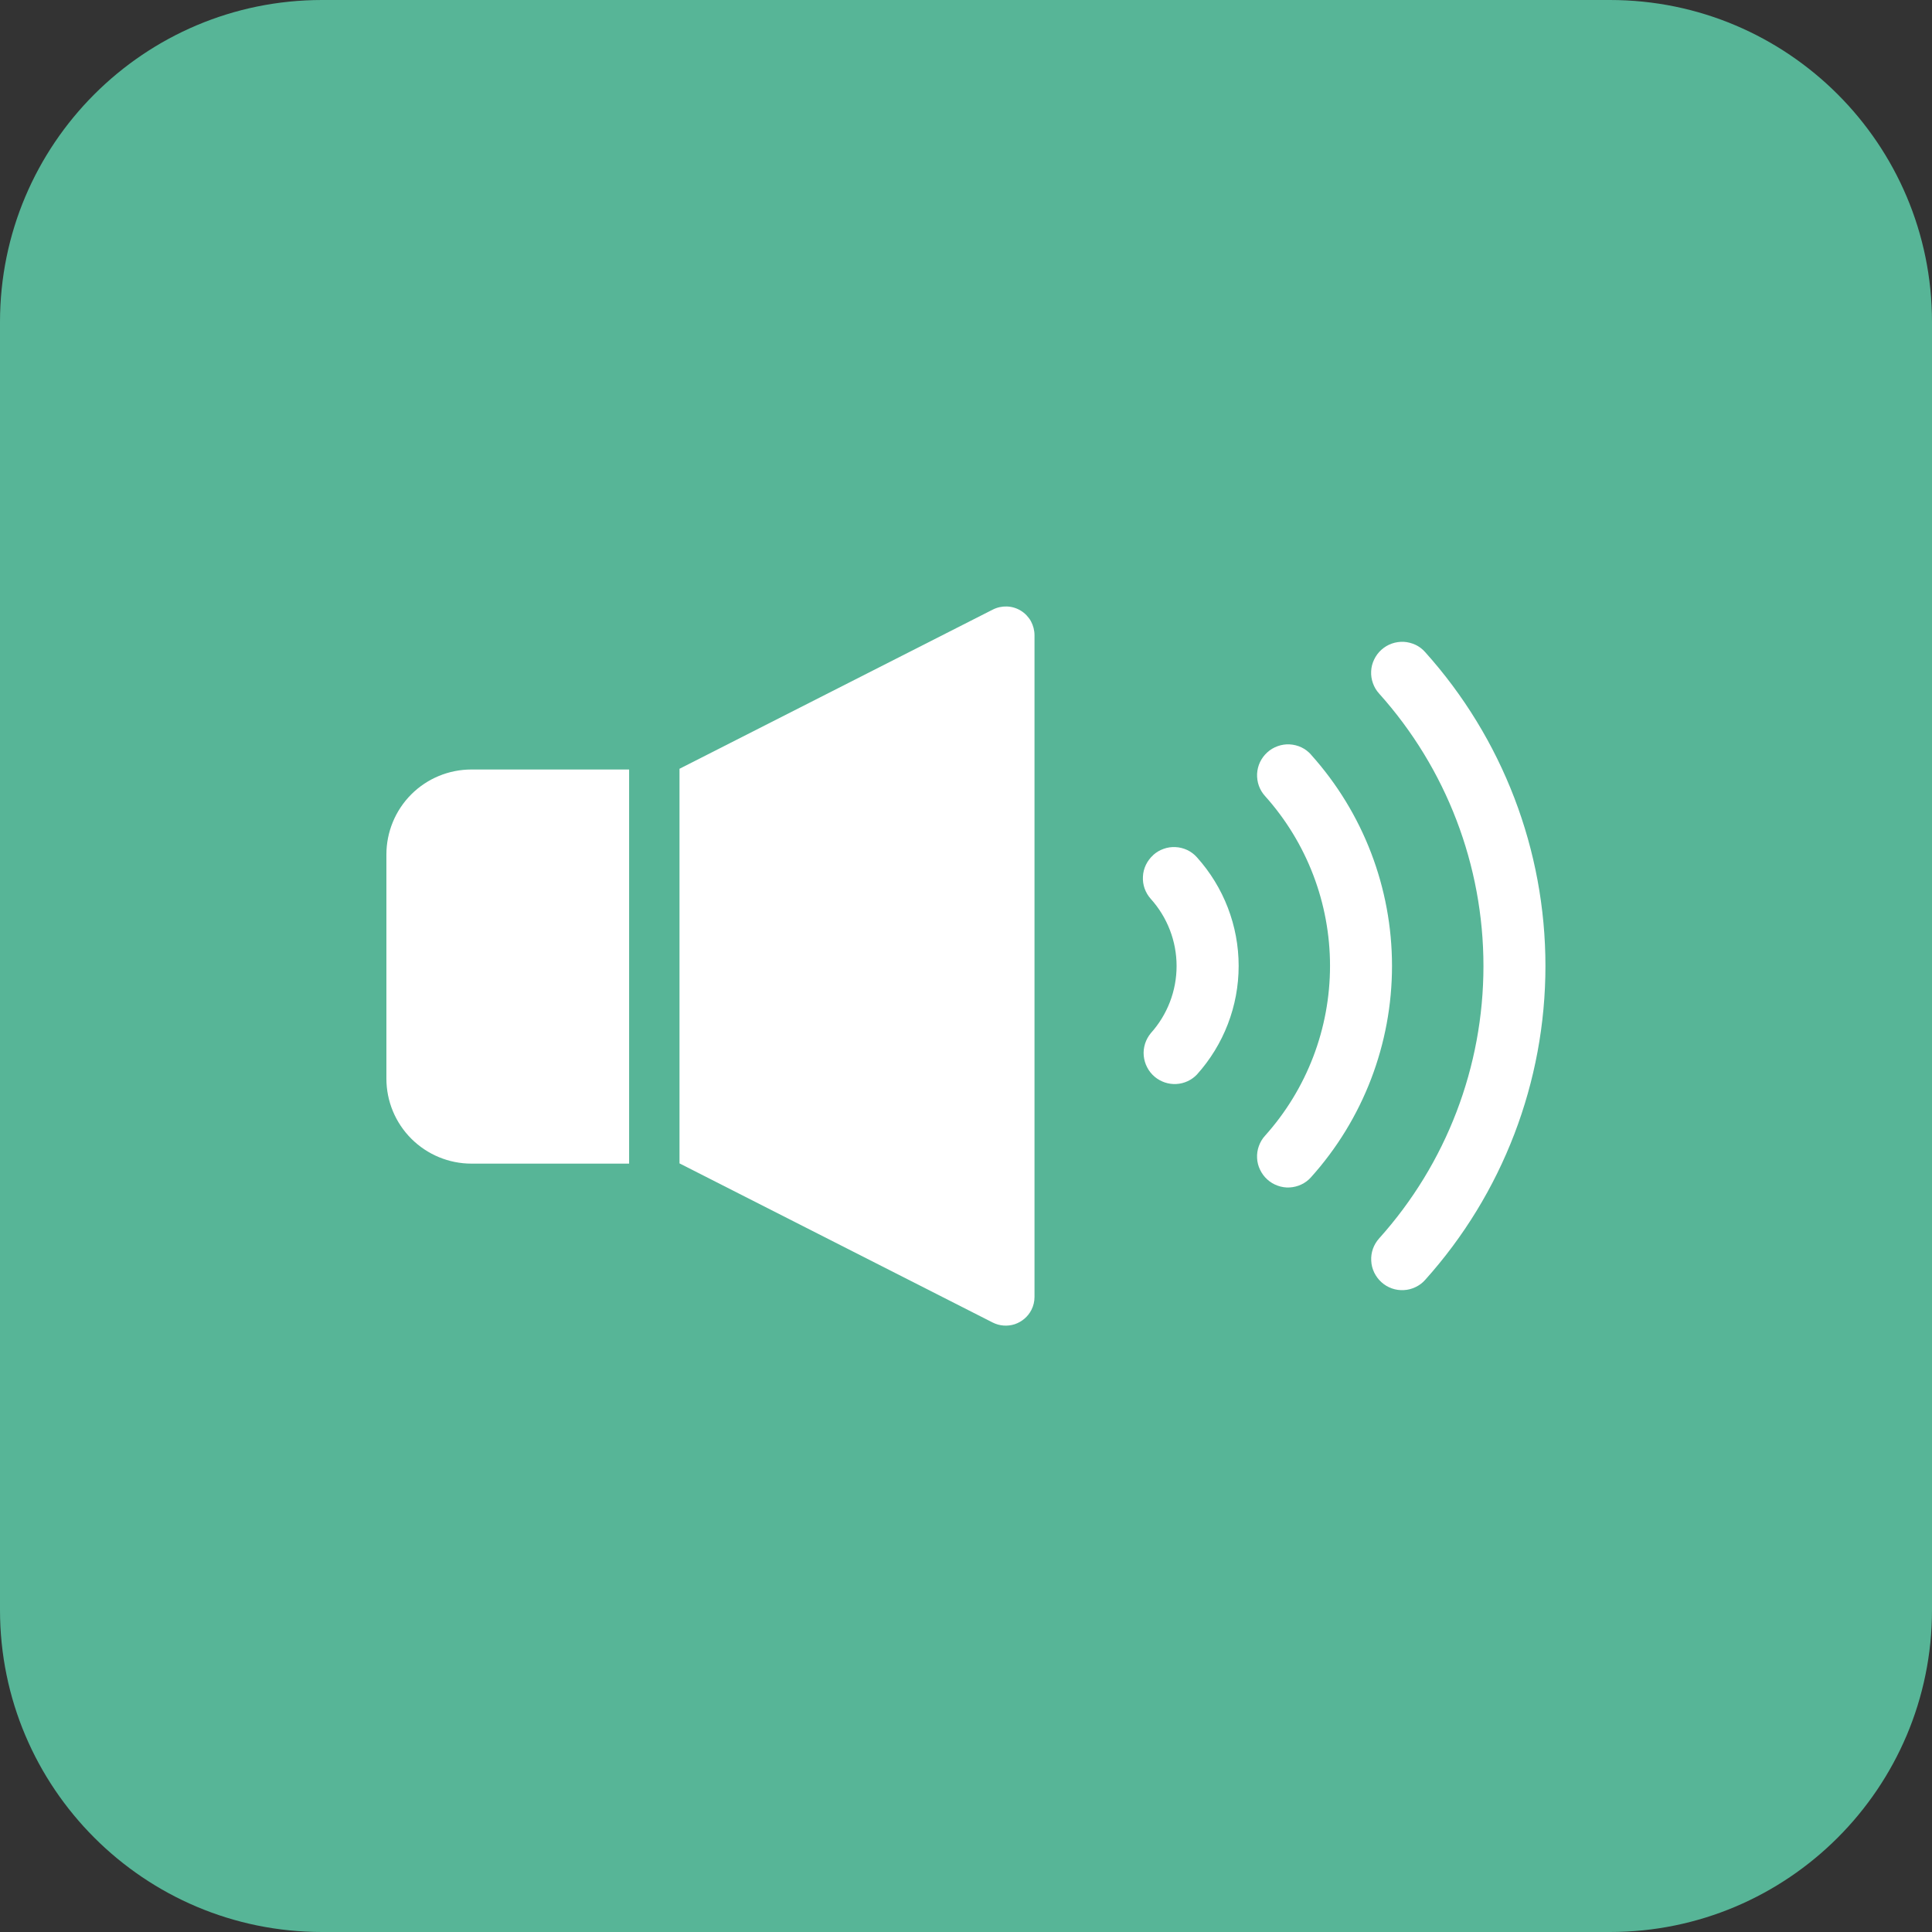 <svg width="24" height="24" viewBox="0 0 24 24" fill="none" xmlns="http://www.w3.org/2000/svg">
<rect x="0" y="0" width="24" height="24" fill="#333333" stroke="none"/>
<g clip-path="url(#clip0_7410_6854)">
<path d="M20 0H4C1.791 0 0 1.791 0 4V20C0 22.209 1.791 24 4 24H20C22.209 24 24 22.209 24 20V4C24 1.791 22.209 0 20 0Z" fill="#57B597"/>
<path d="M4.8 10.601V13.399C4.8 13.679 4.911 13.947 5.109 14.145C5.307 14.343 5.576 14.455 5.856 14.455H7.815V9.559H5.856C5.576 9.559 5.307 9.67 5.109 9.868C4.911 10.066 4.8 10.335 4.8 10.615V10.601Z" fill="white"/>
<path d="M12.681 7.586C12.629 7.554 12.569 7.536 12.508 7.534C12.447 7.532 12.387 7.545 12.332 7.573L8.441 9.55V14.452L12.332 16.429C12.417 16.472 12.515 16.479 12.605 16.45C12.694 16.42 12.769 16.357 12.812 16.273C12.838 16.223 12.851 16.167 12.851 16.111V7.891C12.851 7.83 12.835 7.77 12.806 7.716C12.776 7.663 12.733 7.618 12.681 7.586Z" fill="white"/>
<path d="M16.287 9.375C16.253 9.337 16.213 9.306 16.167 9.284C16.121 9.262 16.072 9.25 16.021 9.247C15.97 9.244 15.92 9.252 15.872 9.269C15.824 9.286 15.78 9.312 15.743 9.346C15.705 9.38 15.675 9.421 15.653 9.466C15.631 9.512 15.619 9.561 15.616 9.612C15.614 9.662 15.621 9.713 15.638 9.761C15.655 9.808 15.681 9.852 15.715 9.889C16.235 10.469 16.522 11.22 16.522 11.998C16.522 12.777 16.235 13.528 15.715 14.108C15.681 14.145 15.655 14.189 15.638 14.237C15.621 14.284 15.613 14.335 15.616 14.386C15.618 14.436 15.631 14.486 15.653 14.531C15.675 14.577 15.705 14.618 15.743 14.652C15.78 14.686 15.824 14.712 15.872 14.729C15.919 14.746 15.97 14.754 16.02 14.751C16.071 14.748 16.12 14.736 16.166 14.714C16.212 14.692 16.253 14.662 16.286 14.624C16.934 13.903 17.292 12.968 17.292 11.999C17.292 11.03 16.934 10.096 16.286 9.375H16.287Z" fill="white"/>
<path d="M17.704 8.101C17.671 8.063 17.63 8.032 17.584 8.01C17.538 7.989 17.489 7.976 17.438 7.973C17.387 7.971 17.337 7.978 17.289 7.995C17.241 8.012 17.198 8.038 17.16 8.072C17.122 8.106 17.092 8.147 17.07 8.193C17.048 8.238 17.035 8.288 17.033 8.338C17.03 8.389 17.038 8.44 17.055 8.487C17.072 8.535 17.098 8.579 17.132 8.616C17.967 9.546 18.428 10.751 18.428 12.001C18.428 13.25 17.967 14.455 17.132 15.384C17.098 15.422 17.072 15.466 17.055 15.513C17.038 15.561 17.031 15.612 17.034 15.662C17.036 15.713 17.049 15.762 17.071 15.808C17.093 15.853 17.123 15.894 17.161 15.928C17.198 15.962 17.242 15.988 17.29 16.005C17.338 16.022 17.388 16.029 17.439 16.026C17.489 16.024 17.538 16.011 17.584 15.989C17.63 15.967 17.671 15.937 17.704 15.899C18.666 14.828 19.198 13.44 19.198 12C19.198 10.56 18.666 9.172 17.704 8.101Z" fill="white"/>
<path d="M14.325 10.623C14.287 10.657 14.257 10.698 14.235 10.743C14.213 10.789 14.2 10.838 14.198 10.889C14.195 10.939 14.202 10.99 14.219 11.038C14.236 11.085 14.262 11.129 14.296 11.167C14.502 11.396 14.616 11.693 14.616 12C14.616 12.308 14.502 12.605 14.296 12.834C14.264 12.873 14.239 12.918 14.224 12.966C14.209 13.014 14.203 13.065 14.208 13.116C14.213 13.166 14.227 13.215 14.251 13.26C14.274 13.305 14.306 13.344 14.345 13.377C14.42 13.439 14.515 13.471 14.612 13.466C14.709 13.461 14.801 13.419 14.868 13.349C15.202 12.978 15.387 12.498 15.387 11.999C15.387 11.5 15.202 11.02 14.868 10.649C14.835 10.612 14.794 10.581 14.748 10.559C14.702 10.538 14.653 10.525 14.602 10.523C14.552 10.52 14.501 10.528 14.454 10.545C14.406 10.562 14.362 10.588 14.325 10.622V10.623Z" fill="white"/>
</g>
<defs>
<clipPath id="clip0_7410_6854">
<rect width="24" height="24" fill="white"/>
</clipPath>
</defs>
</svg>

